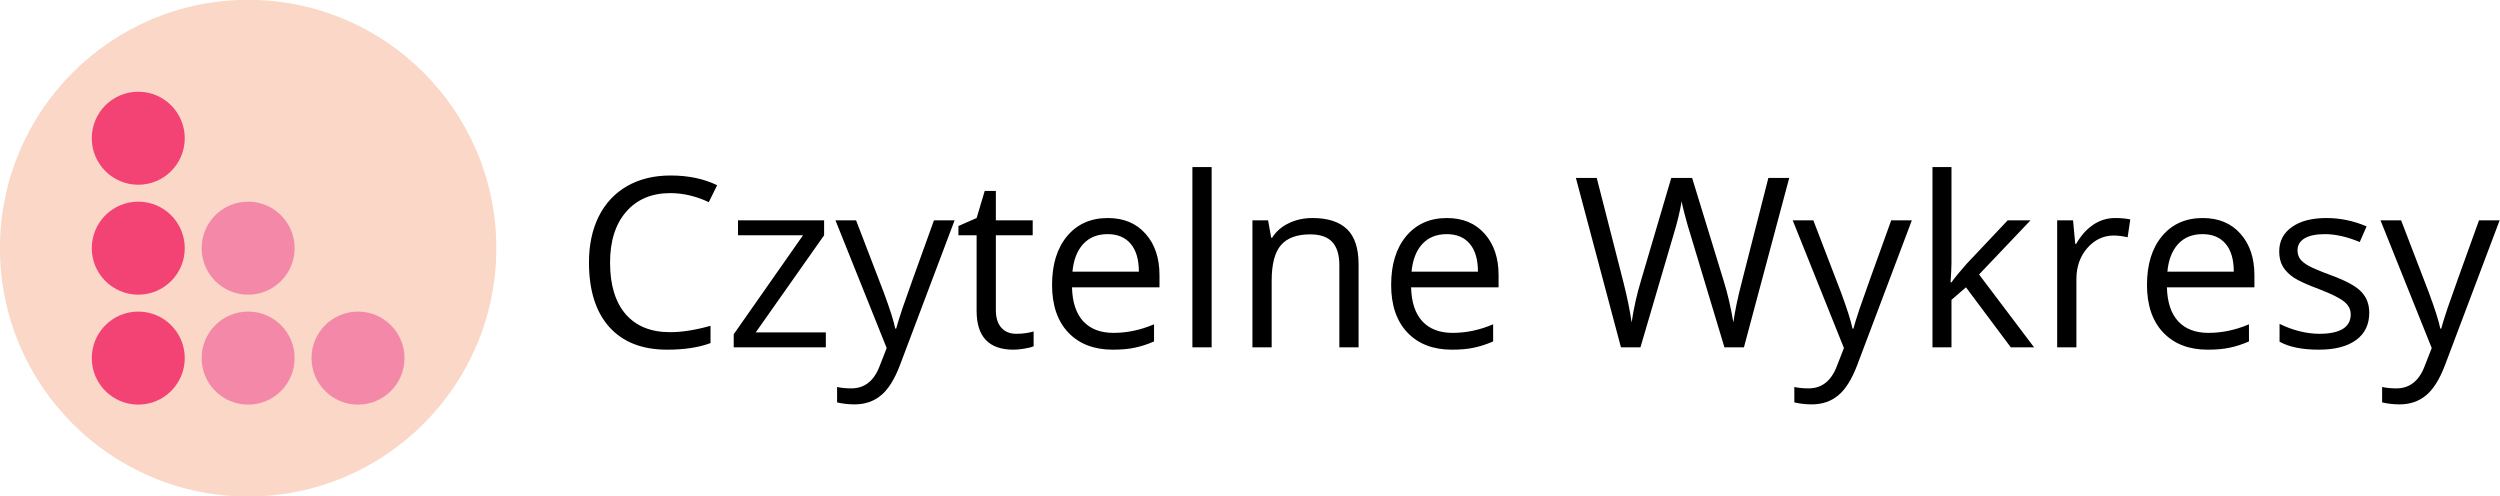 <?xml version="1.0" encoding="UTF-8"?> <svg xmlns="http://www.w3.org/2000/svg" width="5056" height="1004" viewBox="0 0 5056 1004" fill="none"><g clip-path="url(#clip0_118_427)"><path d="M501.823 -0.302C779.022 -0.302 1003.74 224.538 1003.74 501.892C1003.74 779.246 779.022 1004.09 501.823 1004.09C224.623 1004.09 -0.092 779.246 -0.092 501.892C-0.092 224.538 224.623 -0.302 501.823 -0.302Z" fill="#FAD7C7"></path><path d="M762.627 172.531H241.018C203.258 172.531 172.648 203.158 172.648 240.939V762.838C172.648 800.618 203.258 831.246 241.018 831.246H762.627C800.387 831.246 830.997 800.618 830.997 762.838V240.939C830.997 203.158 800.387 172.531 762.627 172.531Z" fill="#FAD7C7"></path><path d="M279.621 818.273C331.541 818.273 373.63 776.16 373.63 724.212C373.63 672.264 331.541 630.151 279.621 630.151C227.702 630.151 185.613 672.264 185.613 724.212C185.613 776.16 227.702 818.273 279.621 818.273Z" fill="#F34274"></path><path d="M501.823 818.273C553.742 818.273 595.831 776.16 595.831 724.212C595.831 672.264 553.742 630.151 501.823 630.151C449.904 630.151 407.815 672.264 407.815 724.212C407.815 776.16 449.904 818.273 501.823 818.273Z" fill="#F388A8"></path><path d="M724.025 818.273C775.944 818.273 818.033 776.16 818.033 724.212C818.033 672.264 775.944 630.151 724.025 630.151C672.105 630.151 630.016 672.264 630.016 724.212C630.016 776.16 672.105 818.273 724.025 818.273Z" fill="#F388A8"></path><path d="M279.621 595.948C331.541 595.948 373.63 553.835 373.63 501.887C373.63 449.939 331.541 407.826 279.621 407.826C227.702 407.826 185.613 449.939 185.613 501.887C185.613 553.835 227.702 595.948 279.621 595.948Z" fill="#F34274"></path><path d="M501.823 595.948C553.742 595.948 595.831 553.835 595.831 501.887C595.831 449.939 553.742 407.826 501.823 407.826C449.904 407.826 407.815 449.939 407.815 501.887C407.815 553.835 449.904 595.948 501.823 595.948Z" fill="#F388A8"></path><path d="M279.621 373.622C331.541 373.622 373.63 331.51 373.63 279.562C373.63 227.613 331.541 185.501 279.621 185.501C227.702 185.501 185.613 227.613 185.613 279.562C185.613 331.51 227.702 373.622 279.621 373.622Z" fill="#F34274"></path></g><path d="M1355.65 390.547C1318 390.547 1288.23 403.125 1266.35 428.281C1244.64 453.281 1233.78 487.578 1233.78 531.172C1233.78 576.016 1244.25 610.703 1265.18 635.234C1286.28 659.609 1316.28 671.797 1355.18 671.797C1379.09 671.797 1406.35 667.5 1436.98 658.906V693.828C1413.23 702.734 1383.93 707.188 1349.09 707.188C1298.62 707.188 1259.64 691.875 1232.14 661.25C1204.79 630.625 1191.12 587.109 1191.12 530.703C1191.12 495.391 1197.68 464.453 1210.81 437.891C1224.09 411.328 1243.15 390.859 1268 376.484C1293 362.109 1322.37 354.922 1356.12 354.922C1392.06 354.922 1423.46 361.484 1450.34 374.609L1433.46 408.828C1407.53 396.641 1381.59 390.547 1355.65 390.547ZM1670.18 702.5H1483.85V676.016L1624.01 475.859H1492.53V445.625H1666.67V475.859L1528.39 672.266H1670.18V702.5ZM1689.64 445.625H1731.35L1787.6 592.109C1799.95 625.547 1807.6 649.688 1810.57 664.531H1812.45C1814.48 656.562 1818.7 642.969 1825.1 623.75C1831.67 604.375 1852.92 545 1888.85 445.625H1930.57L1820.18 738.125C1809.25 767.031 1796.43 787.5 1781.75 799.531C1767.21 811.719 1749.32 817.812 1728.07 817.812C1716.2 817.812 1704.48 816.484 1692.92 813.828V782.656C1701.51 784.531 1711.12 785.469 1721.75 785.469C1748.46 785.469 1767.53 770.469 1778.93 740.469L1793.23 703.906L1689.64 445.625ZM2055.26 675.078C2062.14 675.078 2068.78 674.609 2075.18 673.672C2081.59 672.578 2086.67 671.484 2090.42 670.391V700.156C2086.2 702.188 2079.95 703.828 2071.67 705.078C2063.54 706.484 2056.2 707.188 2049.64 707.188C1999.95 707.188 1975.1 681.016 1975.1 628.672V475.859H1938.31V457.109L1975.1 440.938L1991.51 386.094H2014.01V445.625H2088.54V475.859H2014.01V627.031C2014.01 642.5 2017.68 654.375 2025.03 662.656C2032.37 670.938 2042.45 675.078 2055.26 675.078ZM2250.5 707.188C2212.53 707.188 2182.53 695.625 2160.5 672.5C2138.62 649.375 2127.68 617.266 2127.68 576.172C2127.68 534.766 2137.84 501.875 2158.15 477.5C2178.62 453.125 2206.04 440.938 2240.42 440.938C2272.6 440.938 2298.07 451.562 2316.82 472.812C2335.57 493.906 2344.95 521.797 2344.95 556.484V581.094H2168C2168.78 611.25 2176.35 634.141 2190.73 649.766C2205.26 665.391 2225.65 673.203 2251.9 673.203C2279.56 673.203 2306.9 667.422 2333.93 655.859V690.547C2320.18 696.484 2307.14 700.703 2294.79 703.203C2282.6 705.859 2267.84 707.188 2250.5 707.188ZM2239.95 473.516C2219.32 473.516 2202.84 480.234 2190.5 493.672C2178.31 507.109 2171.12 525.703 2168.93 549.453H2303.23C2303.23 524.922 2297.76 506.172 2286.82 493.203C2275.89 480.078 2260.26 473.516 2239.95 473.516ZM2450.42 702.5H2411.51V337.812H2450.42V702.5ZM2708.7 702.5V536.328C2708.7 515.391 2703.93 499.766 2694.4 489.453C2684.87 479.141 2669.95 473.984 2649.64 473.984C2622.76 473.984 2603.07 481.25 2590.57 495.781C2578.07 510.312 2571.82 534.297 2571.82 567.734V702.5H2532.92V445.625H2564.56L2570.89 480.781H2572.76C2580.73 468.125 2591.9 458.359 2606.28 451.484C2620.65 444.453 2636.67 440.938 2654.32 440.938C2685.26 440.938 2708.54 448.438 2724.17 463.438C2739.79 478.281 2747.6 502.109 2747.6 534.922V702.5H2708.7ZM2936.28 707.188C2898.31 707.188 2868.31 695.625 2846.28 672.5C2824.4 649.375 2813.46 617.266 2813.46 576.172C2813.46 534.766 2823.62 501.875 2843.93 477.5C2864.4 453.125 2891.82 440.938 2926.2 440.938C2958.39 440.938 2983.85 451.562 3002.6 472.812C3021.35 493.906 3030.73 521.797 3030.73 556.484V581.094H2853.78C2854.56 611.25 2862.14 634.141 2876.51 649.766C2891.04 665.391 2911.43 673.203 2937.68 673.203C2965.34 673.203 2992.68 667.422 3019.71 655.859V690.547C3005.96 696.484 2992.92 700.703 2980.57 703.203C2968.39 705.859 2953.62 707.188 2936.28 707.188ZM2925.73 473.516C2905.1 473.516 2888.62 480.234 2876.28 493.672C2864.09 507.109 2856.9 525.703 2854.71 549.453H2989.01C2989.01 524.922 2983.54 506.172 2972.6 493.203C2961.67 480.078 2946.04 473.516 2925.73 473.516ZM3526.9 702.5H3487.53L3418.39 473.047C3415.1 462.891 3411.43 450.078 3407.37 434.609C3403.31 419.141 3401.2 409.844 3401.04 406.719C3397.6 427.344 3392.14 449.922 3384.64 474.453L3317.6 702.5H3278.23L3187.06 359.844H3229.25L3283.39 571.484C3290.89 601.172 3296.35 628.047 3299.79 652.109C3304.01 623.516 3310.26 595.547 3318.54 568.203L3379.95 359.844H3422.14L3486.59 570.078C3494.09 594.297 3500.42 621.641 3505.57 652.109C3508.54 629.922 3514.17 602.891 3522.45 571.016L3576.35 359.844H3618.54L3526.9 702.5ZM3625.57 445.625H3667.29L3723.54 592.109C3735.89 625.547 3743.54 649.688 3746.51 664.531H3748.39C3750.42 656.562 3754.64 642.969 3761.04 623.75C3767.6 604.375 3788.85 545 3824.79 445.625H3866.51L3756.12 738.125C3745.18 767.031 3732.37 787.5 3717.68 799.531C3703.15 811.719 3685.26 817.812 3664.01 817.812C3652.14 817.812 3640.42 816.484 3628.85 813.828V782.656C3637.45 784.531 3647.06 785.469 3657.68 785.469C3684.4 785.469 3703.46 770.469 3714.87 740.469L3729.17 703.906L3625.57 445.625ZM3946.67 571.016C3953.39 561.484 3963.62 548.984 3977.37 533.516L4060.34 445.625H4106.51L4002.45 555.078L4113.78 702.5H4066.67L3975.96 581.094L3946.67 606.406V702.5H3908.23V337.812H3946.67V531.172C3946.67 539.766 3946.04 553.047 3944.79 571.016H3946.67ZM4277.6 440.938C4289.01 440.938 4299.25 441.875 4308.31 443.75L4302.92 479.844C4292.29 477.5 4282.92 476.328 4274.79 476.328C4254.01 476.328 4236.2 484.766 4221.35 501.641C4206.67 518.516 4199.32 539.531 4199.32 564.688V702.5H4160.42V445.625H4192.53L4196.98 493.203H4198.85C4208.39 476.484 4219.87 463.594 4233.31 454.531C4246.75 445.469 4261.51 440.938 4277.6 440.938ZM4464.87 707.188C4426.9 707.188 4396.9 695.625 4374.87 672.5C4353 649.375 4342.06 617.266 4342.06 576.172C4342.06 534.766 4352.21 501.875 4372.53 477.5C4393 453.125 4420.42 440.938 4454.79 440.938C4486.98 440.938 4512.45 451.562 4531.2 472.812C4549.95 493.906 4559.32 521.797 4559.32 556.484V581.094H4382.37C4383.15 611.25 4390.73 634.141 4405.1 649.766C4419.64 665.391 4440.03 673.203 4466.28 673.203C4493.93 673.203 4521.28 667.422 4548.31 655.859V690.547C4534.56 696.484 4521.51 700.703 4509.17 703.203C4496.98 705.859 4482.21 707.188 4464.87 707.188ZM4454.32 473.516C4433.7 473.516 4417.21 480.234 4404.87 493.672C4392.68 507.109 4385.5 525.703 4383.31 549.453H4517.6C4517.6 524.922 4512.14 506.172 4501.2 493.203C4490.26 480.078 4474.64 473.516 4454.32 473.516ZM4791.59 632.422C4791.59 656.328 4782.68 674.766 4764.87 687.734C4747.06 700.703 4722.06 707.188 4689.87 707.188C4655.81 707.188 4629.25 701.797 4610.18 691.016V654.922C4622.53 661.172 4635.73 666.094 4649.79 669.688C4664.01 673.281 4677.68 675.078 4690.81 675.078C4711.12 675.078 4726.75 671.875 4737.68 665.469C4748.62 658.906 4754.09 648.984 4754.09 635.703C4754.09 625.703 4749.71 617.188 4740.96 610.156C4732.37 602.969 4715.5 594.531 4690.34 584.844C4666.43 575.938 4649.4 568.203 4639.25 561.641C4629.25 554.922 4621.75 547.344 4616.75 538.906C4611.9 530.469 4609.48 520.391 4609.48 508.672C4609.48 487.734 4618 471.25 4635.03 459.219C4652.06 447.031 4675.42 440.938 4705.1 440.938C4732.76 440.938 4759.79 446.562 4786.2 457.812L4772.37 489.453C4746.59 478.828 4723.23 473.516 4702.29 473.516C4683.85 473.516 4669.95 476.406 4660.57 482.188C4651.2 487.969 4646.51 495.938 4646.51 506.094C4646.51 512.969 4648.23 518.828 4651.67 523.672C4655.26 528.516 4660.96 533.125 4668.78 537.5C4676.59 541.875 4691.59 548.203 4713.78 556.484C4744.25 567.578 4764.79 578.75 4775.42 590C4786.2 601.25 4791.59 615.391 4791.59 632.422ZM4814.32 445.625H4856.04L4912.29 592.109C4924.64 625.547 4932.29 649.688 4935.26 664.531H4937.14C4939.17 656.562 4943.39 642.969 4949.79 623.75C4956.35 604.375 4977.6 545 5013.54 445.625H5055.26L4944.87 738.125C4933.93 767.031 4921.12 787.5 4906.43 799.531C4891.9 811.719 4874.01 817.812 4852.76 817.812C4840.89 817.812 4829.17 816.484 4817.6 813.828V782.656C4826.2 784.531 4835.81 785.469 4846.43 785.469C4873.15 785.469 4892.21 770.469 4903.62 740.469L4917.92 703.906L4814.32 445.625Z" fill="black"></path><defs><clipPath id="clip0_118_427"><rect width="1004" height="1004" fill="white"></rect></clipPath></defs></svg> 